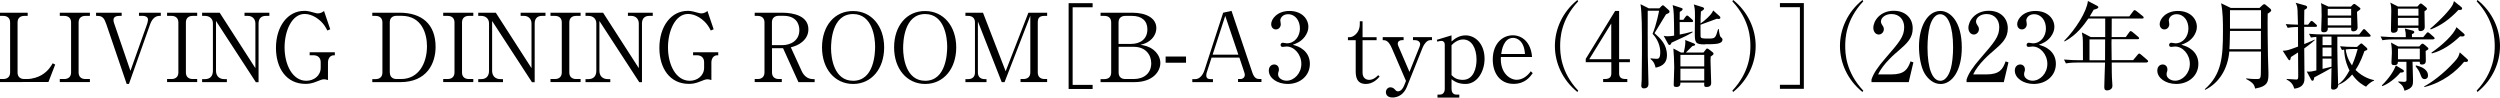 <?xml version="1.0" encoding="UTF-8"?><svg id="_レイヤー_2" xmlns="http://www.w3.org/2000/svg" viewBox="0 0 298.96 11.67"><defs><style>.cls-1{stroke-width:0px;}</style></defs><g id="_文字"><path class="cls-1" d="m3.31,1.9h-.4c-.49,0-.81.27-.81.78v5.99c0,.48.28.78.81.78h.31c.69,0,1.36-.24,1.76-.48.75-.45,1.08-1,1.32-1.4l.3.15-.81,2.09H0v-.36h.39c.47,0,.82-.25.82-.78V2.68c0-.51-.32-.78-.82-.78h-.39v-.38h3.31v.38Z"/><path class="cls-1" d="m10.75,1.9h-.54c-.47,0-.81.25-.81.78v5.99c0,.51.32.78.81.78h.54v.36h-3.6v-.36h.53c.47,0,.82-.25.82-.78V2.68c0-.51-.32-.78-.82-.78h-.53v-.38h3.6v.38Z"/><path class="cls-1" d="m15.59,8.5l2.01-5.65c.04-.14.1-.36.1-.5,0-.3-.29-.45-.57-.45h-.51v-.38h2.61v.38h-.17c-.59,0-.93.51-1.11,1.01l-2.53,7.13h-.27l-2.43-7.13c-.25-.72-.45-1.01-1.07-1.01h-.16v-.38h3.06v.38h-.29c-.36,0-.69.12-.69.49,0,.14.04.31.08.4l1.96,5.72Z"/><path class="cls-1" d="m23.58,1.9h-.54c-.47,0-.81.25-.81.78v5.99c0,.51.32.78.81.78h.54v.36h-3.6v-.36h.53c.47,0,.82-.25.82-.78V2.68c0-.51-.32-.78-.82-.78h-.53v-.38h3.6v.38Z"/><path class="cls-1" d="m30.59,9.82l-4.76-7.31v5.96c0,.59.36.99.99.99h.31v.36h-2.96v-.36h.36c.56,0,.93-.33.93-.99V2.79c0-.56-.41-.89-.93-.89h-.36v-.38h2.1l4.27,6.63V2.8c0-.55-.39-.9-.89-.9h-.41v-.38h2.97v.38h-.43c-.53,0-.86.31-.86.9v7.03h-.33Z"/><path class="cls-1" d="m39.21,9.57c-.22-.06-.31-.09-.47-.09-.09,0-.23.01-.69.2-.77.33-1.18.35-1.53.35-2.26,0-3.52-1.86-3.52-4.3,0-2.58,1.41-4.43,3.38-4.43.21,0,.49.01,1.09.19.36.11.46.11.53.11.11,0,.4,0,.75-.28l.74,2.18-.34.15c-.22-.41-.39-.72-.78-1.1-.25-.23-1-.88-1.94-.88-1.53,0-2.4,2.02-2.4,4,0,2.09.96,3.99,2.6,3.99.9,0,1.72-.6,1.72-1.56v-.66c0-.6-.42-.83-.85-.83h-.47v-.36h3.01v.36c-.21,0-.31,0-.48.11-.3.2-.34.56-.34.75v2.08Z"/><path class="cls-1" d="m44.52,1.52h3.26c2.66,0,4.31,1.36,4.31,4.09,0,1.94-1.02,4.21-4.21,4.21h-3.36v-.36h.39c.49,0,.82-.26.82-.78V2.68c0-.51-.32-.78-.82-.78h-.39v-.38Zm2.1,7.15c0,.48.28.78.81.78h.54c2.06,0,3.09-1.84,3.09-3.93,0-1.44-.59-3.63-3.05-3.63h-.59c-.49,0-.81.27-.81.78v5.99Z"/><path class="cls-1" d="m56.6,1.9h-.54c-.47,0-.81.25-.81.78v5.99c0,.51.32.78.81.78h.54v.36h-3.6v-.36h.53c.47,0,.82-.25.82-.78V2.68c0-.51-.32-.78-.82-.78h-.53v-.38h3.6v.38Z"/><path class="cls-1" d="m63.61,9.82l-4.76-7.31v5.96c0,.59.36.99.99.99h.31v.36h-2.96v-.36h.36c.56,0,.93-.33.93-.99V2.79c0-.56-.41-.89-.93-.89h-.36v-.38h2.1l4.27,6.63V2.8c0-.55-.39-.9-.89-.9h-.41v-.38h2.97v.38h-.43c-.53,0-.86.31-.86.9v7.03h-.33Z"/><path class="cls-1" d="m69.43,1.9h-.54c-.47,0-.81.25-.81.78v5.99c0,.51.32.78.81.78h.54v.36h-3.6v-.36h.53c.47,0,.82-.25.82-.78V2.68c0-.51-.32-.78-.82-.78h-.53v-.38h3.6v.38Z"/><path class="cls-1" d="m76.44,9.82l-4.76-7.31v5.96c0,.59.36.99.99.99h.31v.36h-2.96v-.36h.36c.56,0,.93-.33.93-.99V2.79c0-.56-.41-.89-.93-.89h-.36v-.38h2.1l4.27,6.63V2.8c0-.55-.39-.9-.89-.9h-.41v-.38h2.97v.38h-.43c-.53,0-.86.31-.86.9v7.03h-.33Z"/><path class="cls-1" d="m85.06,9.57c-.22-.06-.31-.09-.47-.09-.09,0-.23.01-.69.2-.77.33-1.18.35-1.53.35-2.26,0-3.52-1.86-3.52-4.3,0-2.58,1.41-4.43,3.38-4.43.21,0,.49.01,1.09.19.36.11.46.11.53.11.11,0,.4,0,.75-.28l.74,2.18-.34.15c-.22-.41-.39-.72-.78-1.1-.25-.23-1-.88-1.94-.88-1.53,0-2.4,2.02-2.4,4,0,2.09.96,3.99,2.6,3.99.9,0,1.72-.6,1.72-1.56v-.66c0-.6-.42-.83-.85-.83h-.47v-.36h3.01v.36c-.21,0-.31,0-.48.11-.3.2-.34.56-.34.75v2.08Z"/><path class="cls-1" d="m93.53,1.52c1.4,0,3.14.4,3.14,1.98,0,.52-.19,1.06-.75,1.52-.47.39-.89.51-1.35.64l1.3,2.84c.26.57.72.96,1.36.96h.19v.36h-1.94l-1.84-4.06h-1.32v2.91c0,.5.32.78.81.78h.36v.36h-3.24v-.36h.35c.5,0,.82-.28.82-.78V2.68c0-.49-.3-.78-.82-.78h-.35v-.38h3.29Zm-1.22,3.88h1.22c1.06,0,2.06-.57,2.06-1.8,0-.78-.42-1.71-1.91-1.71h-.56c-.49,0-.81.27-.81.78v2.72Z"/><path class="cls-1" d="m102.02,10.04c-2.19,0-3.72-1.8-3.72-4.37s1.5-4.37,3.72-4.35c2.18,0,3.71,1.8,3.71,4.35s-1.51,4.37-3.71,4.37Zm2.63-4.47c0-1.08-.32-3.89-2.63-3.89-2.55,0-2.64,3.34-2.64,4.1,0,1.13.34,3.88,2.64,3.88,2.52,0,2.63-3.31,2.63-4.09Z"/><path class="cls-1" d="m110.64,10.04c-2.19,0-3.72-1.8-3.72-4.37s1.5-4.37,3.72-4.35c2.18,0,3.71,1.8,3.71,4.35s-1.51,4.37-3.71,4.37Zm2.63-4.47c0-1.08-.32-3.89-2.63-3.89-2.55,0-2.64,3.34-2.64,4.1,0,1.13.34,3.88,2.64,3.88,2.52,0,2.63-3.31,2.63-4.09Z"/><path class="cls-1" d="m123.19,1.93l-3.06,7.89h-.34l-2.85-7.26v6.12c0,.51.32.78.81.78h.22v.36h-2.52v-.36h.33c.48,0,.81-.26.81-.78V2.68c0-.51-.32-.78-.81-.78h-.33v-.38h2.1l2.71,7,2.72-7h2.24v.38h-.31c-.63,0-.81.28-.81.78v5.99c0,.49.3.78.81.78h.31v.36h-3.18v-.36h.35c.49,0,.82-.27.82-.78V1.93Z"/><path class="cls-1" d="m127.79,10.63V.38h2.87v.49h-2.39v9.28h2.39v.49h-2.87Z"/><path class="cls-1" d="m131.6,1.52h3.79c1.74,0,2.89.68,2.89,1.84,0,.8-.53,1.31-.78,1.5-.35.27-.64.38-1.12.5.44.07.95.15,1.52.57.49.38.86.95.86,1.6,0,1.01-.89,2.29-3.09,2.29h-4.06v-.36h.46c.48,0,.81-.26.81-.78V2.68c0-.49-.29-.78-.81-.78h-.46v-.38Zm2.17,3.73h1.51c.99,0,1.93-.51,1.93-1.75,0-1.02-.69-1.6-1.83-1.6h-.81c-.48,0-.81.26-.81.78v2.57Zm0,.36v3.06c0,.49.28.78.81.78h.99c1.22,0,2.1-.68,2.1-1.89,0-1.02-.69-1.96-2.07-1.96h-1.83Z"/><path class="cls-1" d="m141.83,7.5h-2.44v-.74h2.44v.74Z"/><path class="cls-1" d="m144.88,6.9l-.56,1.73c-.03.09-.07.21-.07.38,0,.42.32.45.48.45h.32v.36h-2.47v-.36h.38c.48,0,.89-.49,1.07-1.05l2.24-6.89,1-.22,2.49,7.38c.23.66.52.77.84.77h.25v.36h-2.8v-.36h.34c.17,0,.47-.16.47-.5,0-.12-.03-.2-.1-.42l-.55-1.64h-3.33Zm1.64-5l-1.51,4.64h3.08l-1.57-4.64Z"/><path class="cls-1" d="m155.87,5.96c.52.44.77,1.01.77,1.68,0,1.4-1.15,2.4-2.65,2.4-1.23,0-2.26-.69-2.26-1.6,0-.5.33-.73.65-.73.39,0,.56.33.56.57,0,.17-.03.27-.07.36-.02.07-.03.15-.03.26,0,.43.49.75,1.02.75.88,0,1.76-.86,1.76-2.01s-.86-2.08-1.77-2.08c-.07,0-.39.05-.46.05-.17,0-.25-.1-.25-.24,0-.15.11-.26.26-.26.07,0,.41.07.49.07.95,0,1.56-.85,1.56-1.77s-.53-1.71-1.43-1.71c-.6,0-.92.43-.92.76,0,.06.02.11.03.17.02.08.03.19.03.27,0,.35-.26.62-.58.62-.38,0-.57-.33-.57-.62,0-.63.73-1.59,2.18-1.59s2.27.91,2.27,1.91c0,.4-.15.78-.42,1.16-.47.61-.98.81-1.44.97.52.16.86.27,1.26.61Z"/><path class="cls-1" d="m162.94,4.81v3.88c0,.65.43.86.79.86.53,0,.91-.39,1.08-.56l.17.17c-.23.25-.77.88-1.65.88-1.16,0-1.21-.99-1.21-1.57v-3.66h-.93v-.36c.29,0,.44.01.74-.19.65-.44.68-1.17.68-1.39v-.33h.33v1.91h1.68v.36h-1.68Z"/><path class="cls-1" d="m168.13,9.67l-1.68-3.89c-.42-.97-.78-.98-1.1-.98v-.36h2.5v.36h-.19c-.26,0-.51.15-.51.41,0,.09.03.19.04.23l1.36,3.16,1.23-3.07c.02-.07.05-.19.05-.24,0-.31-.3-.49-.62-.49h-.24v-.36h2.27v.36h-.2c-.4,0-.75.48-.9.85l-1.91,4.76c-.35.88-1.06,1.25-1.69,1.25-.12,0-.8,0-.81-.64,0-.32.25-.58.53-.58.31,0,.47.17.6.32.1.11.18.16.32.16.32,0,.57-.3.72-.66l.24-.6Z"/><path class="cls-1" d="m173.58,4.23v.73c.44-.4.99-.73,1.68-.73,1.18,0,2.27,1.03,2.27,2.8,0,1.52-.88,3.01-2.27,3.01-.93,0-1.39-.35-1.68-.57v1.16c0,.34.15.68.57.68h.36v.36h-2.61v-.36h.29c.36,0,.58-.26.58-.68v-5.27c0-.32-.18-.47-.39-.47-.09,0-.28.02-.5.09l-.06-.22,1.75-.53Zm0,4.75c.24.24.57.57,1.35.57,1.32,0,1.64-1.47,1.64-2.41,0-1.38-.59-2.42-1.6-2.42-.12,0-.75,0-1.39.69v3.57Z"/><path class="cls-1" d="m183.29,8.75c-.32.44-.92,1.28-2.3,1.28-1.59,0-2.48-1.26-2.48-2.91,0-1.9,1.16-2.9,2.4-2.9,1.11,0,2.17.83,2.3,2.6h-3.73c-.11,1.91,1.07,2.72,1.89,2.72.69,0,1.29-.45,1.69-1.02l.23.23Zm-.93-2.29c-.09-1.64-1.01-1.93-1.41-1.93-1.15,0-1.38,1.52-1.43,1.93h2.84Z"/><path class="cls-1" d="m188.63,11c-1.77-1.42-2.69-3.47-2.69-5.5s.92-4.08,2.69-5.5l.1.16c-2.12,2.24-2.16,4.51-2.16,5.34s.04,3.1,2.16,5.34l-.1.16Z"/><path class="cls-1" d="m193.15,1.31h.47v5.77h1.29v.36h-1.29v1.32c0,.5.25.69.8.69h.18v.36h-2.89v-.36h.18c.53,0,.8-.18.8-.69v-1.32h-3.06v-.4l3.52-5.74Zm-.47,1.5l-2.63,4.27h2.63V2.81Z"/><path class="cls-1" d="m199.23,1.71c-.28.47-1.26,2.08-1.38,2.26.72.63,1.49,1.36,1.49,2.63,0,1.16-.88,1.39-1.36,1.49-.06-.27-.16-.69-.6-1.03v-.09c.22.03.47.06.74.06.17,0,.42-.01.42-.78,0-.19,0-1.23-.92-2.21.48-1.13.76-2.64.78-2.76h-1.36c-.02.85.01,4.64.01,5.41,0,.45.08,2.77.08,3.3,0,.16,0,.58-.55.58-.19,0-.31-.11-.31-.31,0-.11.05-.61.05-.72.02-1.08.03-2.16.03-3.24,0-2.97,0-4.62-.17-5.8l.99.5h1.26l.23-.24c.07-.08.14-.13.19-.13s.11.03.21.13l.5.45c.06.06.09.11.09.18,0,.14-.11.2-.42.32Zm3.07.93h-1.44c0,.49,0,.82.01,1.49.38-.07.96-.19,1.52-.36l.02.09c-.25.15-.66.39-1.33.69-.93.42-1.03.47-1.19.55-.07.18-.14.28-.24.28-.08,0-.15-.07-.19-.16l-.51-.94c.14.03.24.06.44.06.27,0,.53-.03.81-.08-.02-2.4-.03-3.06-.18-3.65l1.01.33c.12.05.19.07.19.15,0,.12-.17.24-.35.34,0,.27,0,.34-.01.94h.44l.26-.36c.06-.08.12-.15.18-.15.07,0,.12.03.21.11l.42.38c.06.06.1.11.1.17,0,.09-.07.12-.17.12Zm2.27,4.12c-.02.24-.02.42-.02.53,0,.41.08,2.22.08,2.59,0,.17,0,.52-.57.52-.28,0-.28-.11-.26-.52h-2.85c0,.2,0,.52-.49.52-.31,0-.31-.15-.31-.27,0-.02.06-1.99.06-2.06,0-.57-.05-1.76-.1-2.27l.9.48h.34c.09-.33.19-.92.19-1.22,0-.1,0-.17-.02-.28l1.04.41c.1.05.15.09.15.16,0,.08-.12.12-.34.17-.1.09-.51.5-.76.76h2.1l.27-.35c.06-.08.11-.13.18-.13s.12.05.24.13l.4.31c.07.05.11.12.11.18,0,.09-.04.15-.33.34Zm-.77-.2h-2.85v1.38h2.85v-1.38Zm0,1.65h-2.85v1.41h2.85v-1.41Zm.08-2.9c-1.15,0-1.21-.2-1.21-1.35,0-.33.02-1.74.02-2.04,0-.72-.02-.97-.14-1.39l1.06.33c.07.02.17.08.17.17,0,.08-.06.16-.38.35-.04.4-.04,1.17-.04,1.43.65-.45,1.1-.94,1.26-1.14.14-.17.19-.3.25-.42l.76.68c.07.06.1.11.1.19,0,.14-.16.18-.42.12-.31.11-1.67.62-1.96.72,0,.46,0,1.27.01,1.38.03.27.22.27.99.27s.8-.07,1.11-1.14h.07c.01.11.11.85.23.94.16.15.22.2.22.31,0,.57-.83.57-2.11.57Z"/><path class="cls-1" d="m207.26,11l-.1-.16c2.11-2.24,2.16-4.51,2.16-5.34s-.05-3.1-2.16-5.34l.1-.16c1.77,1.42,2.69,3.47,2.69,5.5s-.92,4.08-2.69,5.5Z"/><path class="cls-1" d="m212.85,10.63v-.49h2.39V.86h-2.39v-.49h2.86v10.25h-2.86Z"/><path class="cls-1" d="m222.72,11c-1.77-1.42-2.69-3.47-2.69-5.5s.92-4.08,2.69-5.5l.1.16c-2.12,2.24-2.16,4.51-2.16,5.34s.04,3.1,2.16,5.34l-.1.16Z"/><path class="cls-1" d="m228.27,9.82h-4.47v-.31c.23-.72.76-1.51,1.67-2.55,1.67-1.93,2.24-2.58,2.24-3.72,0-.85-.55-1.56-1.51-1.56-.8,0-1.27.48-1.27.89,0,.03,0,.18.11.35.15.23.24.35.24.57,0,.34-.27.64-.61.64-.4,0-.65-.38-.65-.8,0-.83.81-2.04,2.44-2.04,1.41,0,2.27.89,2.27,2.11,0,1.15-.66,1.77-1.68,2.65-.39.32-1.89,1.6-2.46,2.85h1.57c1.59,0,1.97-.61,2.31-1.56l.34.12-.55,2.33Z"/><path class="cls-1" d="m232.03,10.04c-.78,0-1.44-.55-1.86-1.23-.48-.78-.69-2.18-.69-3.24,0-2.42,1.03-4.26,2.56-4.26,1.17,0,2.56,1.26,2.56,4.37,0,2.79-1.17,4.37-2.56,4.37Zm-1.27-6.83c-.16.57-.26,1.52-.26,2.47,0,2.54.6,3.98,1.53,3.98.78,0,1.14-1.05,1.26-1.48.16-.58.27-1.55.27-2.5,0-2.59-.63-3.98-1.54-3.98-.81,0-1.16,1.11-1.27,1.51Z"/><path class="cls-1" d="m239.64,9.82h-4.47v-.31c.23-.72.76-1.51,1.67-2.55,1.67-1.93,2.24-2.58,2.24-3.72,0-.85-.55-1.56-1.51-1.56-.8,0-1.27.48-1.27.89,0,.03,0,.18.11.35.15.23.24.35.24.57,0,.34-.27.64-.61.64-.4,0-.65-.38-.65-.8,0-.83.81-2.04,2.44-2.04,1.41,0,2.27.89,2.27,2.11,0,1.15-.66,1.77-1.68,2.65-.39.32-1.89,1.6-2.46,2.85h1.57c1.59,0,1.97-.61,2.31-1.56l.34.12-.55,2.33Z"/><path class="cls-1" d="m245.08,5.96c.52.44.77,1.01.77,1.68,0,1.4-1.15,2.4-2.65,2.4-1.23,0-2.26-.69-2.26-1.6,0-.5.33-.73.65-.73.39,0,.56.33.56.57,0,.17-.03.27-.07.36-.02.07-.03.15-.03.26,0,.43.49.75,1.02.75.88,0,1.76-.86,1.76-2.01s-.86-2.08-1.77-2.08c-.07,0-.39.05-.46.05-.17,0-.25-.1-.25-.24,0-.15.11-.26.26-.26.07,0,.41.07.49.07.95,0,1.56-.85,1.56-1.77s-.53-1.71-1.43-1.71c-.6,0-.92.43-.92.76,0,.06.02.11.03.17.02.08.03.19.03.27,0,.35-.26.62-.58.62-.38,0-.57-.33-.57-.62,0-.63.73-1.59,2.18-1.59s2.27.91,2.27,1.91c0,.4-.15.78-.42,1.16-.47.61-.98.81-1.44.97.52.16.86.27,1.26.61Z"/><path class="cls-1" d="m256.74,7.48h-4.21c.01,1.03,0,1.19.02,1.72,0,.16.06.86.06,1.01,0,.14,0,.34-.22.48-.16.1-.33.12-.41.12-.34,0-.34-.23-.34-.43,0-.81.08-2.09.09-2.9h-3.34c-.15,0-.78,0-1.34.1l-.23-.46c.76.07,1.54.08,1.75.08h.52c.01-.38,0-1.49-.01-2.24,0-.35-.02-.56-.12-1.08l1.06.55h1.73v-2.21h-2.02c-.46.66-1.33,1.94-2.84,2.74l-.05-.07c1.42-1.44,2.72-3.55,2.84-4.77l1.1.57c.08.05.15.1.15.17,0,.18-.41.26-.56.3-.24.43-.35.6-.47.8h4.73l.46-.61c.06-.07.1-.14.17-.14.06,0,.11.03.22.11l.76.61c.06.05.11.1.11.17,0,.1-.1.12-.18.12h-3.64c0,.34-.01,1.89-.01,2.21h1.69l.41-.57c.07-.09.12-.15.17-.15.06,0,.11.05.22.12l.68.57c.09.07.11.12.11.17,0,.11-.09.12-.17.12h-3.12c0,.07-.01.41-.01.44,0,.07.02,1.73.02,2.06h2.57l.54-.65c.09-.1.14-.14.18-.14.06,0,.11.05.2.11l.76.65c.06.06.11.1.11.18,0,.1-.1.11-.17.11Zm-6.87-2.77v2.5h1.86c0-.52.01-2.08.01-2.5h-1.88Z"/><path class="cls-1" d="m262.12,5.96c.52.44.77,1.01.77,1.68,0,1.4-1.15,2.4-2.65,2.4-1.23,0-2.26-.69-2.26-1.6,0-.5.33-.73.65-.73.39,0,.56.33.56.57,0,.17-.03.27-.07.36-.02.07-.03.15-.03.26,0,.43.49.75,1.02.75.88,0,1.76-.86,1.76-2.01s-.86-2.08-1.77-2.08c-.07,0-.39.05-.46.05-.17,0-.25-.1-.25-.24,0-.15.11-.26.26-.26.07,0,.41.07.49.07.95,0,1.56-.85,1.56-1.77s-.53-1.71-1.43-1.71c-.6,0-.92.43-.92.76,0,.06.02.11.03.17.02.08.03.19.03.27,0,.35-.26.62-.58.62-.38,0-.57-.33-.57-.62,0-.63.73-1.59,2.18-1.59s2.27.91,2.27,1.91c0,.4-.15.78-.42,1.16-.47.61-.98.81-1.44.97.52.16.86.27,1.26.61Z"/><path class="cls-1" d="m271.18,1.68c-.03.95.01,3.84.03,4.97,0,.33.06,1.77.06,2.06,0,.99,0,1.61-1.6,1.88-.07-.44-.25-.72-1.06-1.14v-.08c.18.02.54.08,1.19.08.56,0,.57,0,.57-1.32,0-.88,0-1.5.01-1.97h-3.79c-.17,2.02-1.19,3.75-2.88,4.58l-.06-.07c2.02-1.77,2.18-3.83,2.18-6.9,0-1.14,0-2.27-.22-3.38l1.16.56h3.43l.36-.34c.08-.07.15-.11.2-.11.07,0,.12.03.19.09l.53.44c.08.07.12.14.12.2,0,.11-.08.19-.47.44Zm-.8,2.02h-3.71s-.02,1.68-.07,2.18h3.77v-2.18Zm0-2.48h-3.71v2.21h3.71V1.23Z"/><path class="cls-1" d="m276.9,3.21h-1.36c0,.32.01,1.76.01,2.06.81-.33.99-.42,1.24-.53l.03.05c-.22.19-.53.48-1.27,1,0,.98.03,2.57.03,3.55,0,.33,0,1.12-1.22,1.26-.12-.43-.35-.81-.91-1.08v-.08c.52.03,1.01.07,1.16.07.22,0,.22-.18.22-.47,0-.44-.02-2.68-.02-2.77-.28.18-.75.48-.85.55-.05.25-.08.39-.17.39-.04,0-.11-.05-.17-.14l-.64-1c.55-.03.62-.05,1.83-.5,0-.33-.01-2.15-.01-2.34-.15,0-.72,0-1.23.1l-.23-.45c.46.03.83.06,1.46.07-.04-1.86-.06-1.91-.1-2.15-.05-.2-.1-.33-.18-.47l1.18.33c.08.02.2.09.2.19,0,.17-.19.26-.34.33-.01.22-.01.24-.01.61,0,.45,0,.93-.01,1.16h.47l.23-.3c.07-.09.12-.15.18-.15.07,0,.14.05.22.12l.33.3c.07.06.11.1.11.17,0,.1-.09.12-.17.12Zm6.05,7.16c-.33-.17-1-.52-1.67-1.46-.45.53-1,1-1.66,1.23v-.02c0,.52-.44.6-.58.6-.25,0-.28-.12-.28-.27,0-.1.02-.58.02-.69.01-.45.03-1.27.03-1.63-.14.08-1.62.91-2.07,1.13-.03.23-.06.4-.21.4-.08,0-.12-.06-.18-.17l-.5-.94c.12.01.19.02.26.02.24,0,.31-.02.89-.15v-4.01c-.39.03-.51.06-.65.08l-.23-.45c.58.05,1.16.08,1.74.08h4.26l.4-.5c.08-.1.11-.14.18-.14s.11.05.21.14l.47.48c.07.07.11.1.11.17,0,.11-.11.12-.17.12h-3.81c-.02,1.82.05,4.51.09,5.7.36-.26.73-.52,1.36-1.67-.17-.33-.59-1.18-.64-2.49-.08.01-.11.02-.26.05l-.23-.45c.58.06,1.16.08,1.74.08h.29l.31-.28c.1-.1.16-.14.2-.14.06,0,.1.05.18.11l.44.39c.08.07.11.15.11.18,0,.1-.03.11-.36.25-.14.39-.45,1.34-1.06,2.24.93.93,1.89,1.15,2.22,1.22v.06c-.46.17-.88.61-.98.76Zm-1.09-8.96c0,.3.07,1.6.07,1.86,0,.43-.42.48-.48.48-.32,0-.31-.2-.28-.44h-2.8c0,.19.01.55-.47.55-.32,0-.32-.16-.32-.3,0-.02.05-1.4.05-1.66,0-1.13-.02-1.27-.09-1.53l.91.42h2.68l.22-.22c.08-.08.11-.1.21-.1.03,0,.07.03.14.08l.43.32c.06.05.14.11.14.18,0,.08-.05.1-.4.36Zm-3.05,2.97h-1.07v1.02h1.07v-1.02Zm0,1.3h-1.07v1.06h1.07v-1.06Zm0,1.33h-1.07v1.23l1.07-.26v-.97Zm2.35-5.95h-2.8v.8h2.8v-.8Zm0,1.07h-2.8v.91h2.8v-.91Zm.24,3.73c-.39,0-.47.01-.89.05.03.31.15,1.06.75,1.91.39-.89.59-1.65.68-1.96h-.54Z"/><path class="cls-1" d="m290.97,4.71h-4.73c-.1,0-.81,0-1.34.1l-.22-.45c.75.07,1.52.08,1.74.08h1.28c0-.43-.02-.6-.12-1.03l.94.25c.11.03.19.08.19.19,0,.08-.08.16-.28.23v.36h1.35l.36-.43q.12-.15.18-.15s.08,0,.22.12l.49.43c.06.05.11.1.11.17,0,.1-.1.12-.18.12Zm-3.94,3.98c-.51.64-1.49,1.4-2.16,1.61l-.04-.09c.96-.94,1.46-1.8,1.68-2.38l.86.52c.08.05.1.09.1.17,0,.1-.16.17-.44.16Zm2.9-7.35c0,.31.03,1.64.03,1.9,0,.48-.48.48-.51.48-.27,0-.26-.2-.25-.39h-2.46c0,.25,0,.59-.55.59-.16,0-.27-.08-.27-.28,0-.36.04-2.01.04-2.34,0-.42-.01-.57-.12-.99l.92.47h2.33l.22-.25c.07-.08.12-.11.17-.11.06,0,.14.03.18.08l.43.35c.09.07.14.16.14.2,0,.07-.07.16-.31.3Zm.14,4.74c0,.18.02.97.02,1.14,0,.18,0,.5-.48.5-.24,0-.24-.14-.25-.34h-.86c.01.35.06,2.01.06,2.25,0,.49,0,.93-1.02,1.22-.11-.4-.19-.65-.74-1.03v-.08c.27.03.64.05.7.05.28,0,.28-.16.28-.26,0-.33-.02-1.83-.01-2.14h-1.02c.01.27-.12.4-.42.4s-.35-.09-.35-.33c0-.03.05-.96.05-1.14,0-.64-.07-1.05-.1-1.23l.86.47h2.51l.21-.23c.07-.08.12-.11.18-.11s.11.02.21.1l.4.34s.1.1.1.17c0,.08-.09.14-.32.26Zm-.86-5.04h-2.46v.83h2.46v-.83Zm0,1.1h-2.46v.91h2.46v-.91Zm.16,3.67h-2.61v1.28h2.61v-1.28Zm.59,3.65c-.32,0-.4-.24-.52-.57-.16-.43-.29-.6-.58-.99l.06-.08c.34.09,1.43.35,1.43,1.21,0,.35-.26.43-.39.43Zm4.89-2.05s-.1-.01-.18-.02c-.93,1.13-2.52,2.47-4.75,3.02l-.03-.08c.81-.41,2.34-1.51,3.67-3,.4-.43.47-.64.59-1.07l.9.81c.06.05.09.12.09.19,0,.09-.14.15-.28.15Zm-.67-6.22c-.06,0-.1,0-.18-.01-1.16,1.22-2.15,1.88-3.32,2.34l-.07-.09c.34-.27,1.44-1.24,2.25-2.23.43-.52.52-.75.59-1.07l.89.72c.08.06.09.11.09.17,0,.11-.09.17-.25.17Zm.24,3.17c-.08,0-.14-.01-.23-.02-.99.93-2.09,1.71-3.38,2.05l-.05-.1c1.21-.8,2.71-2.19,2.99-3.04l.88.76c.08.07.1.11.1.17,0,.16-.18.18-.32.18Z"/><path class="cls-1" d="m296.27,11l-.1-.16c2.11-2.24,2.16-4.51,2.16-5.34s-.05-3.1-2.16-5.34l.1-.16c1.77,1.42,2.69,3.47,2.69,5.5s-.92,4.08-2.69,5.5Z"/></g></svg>